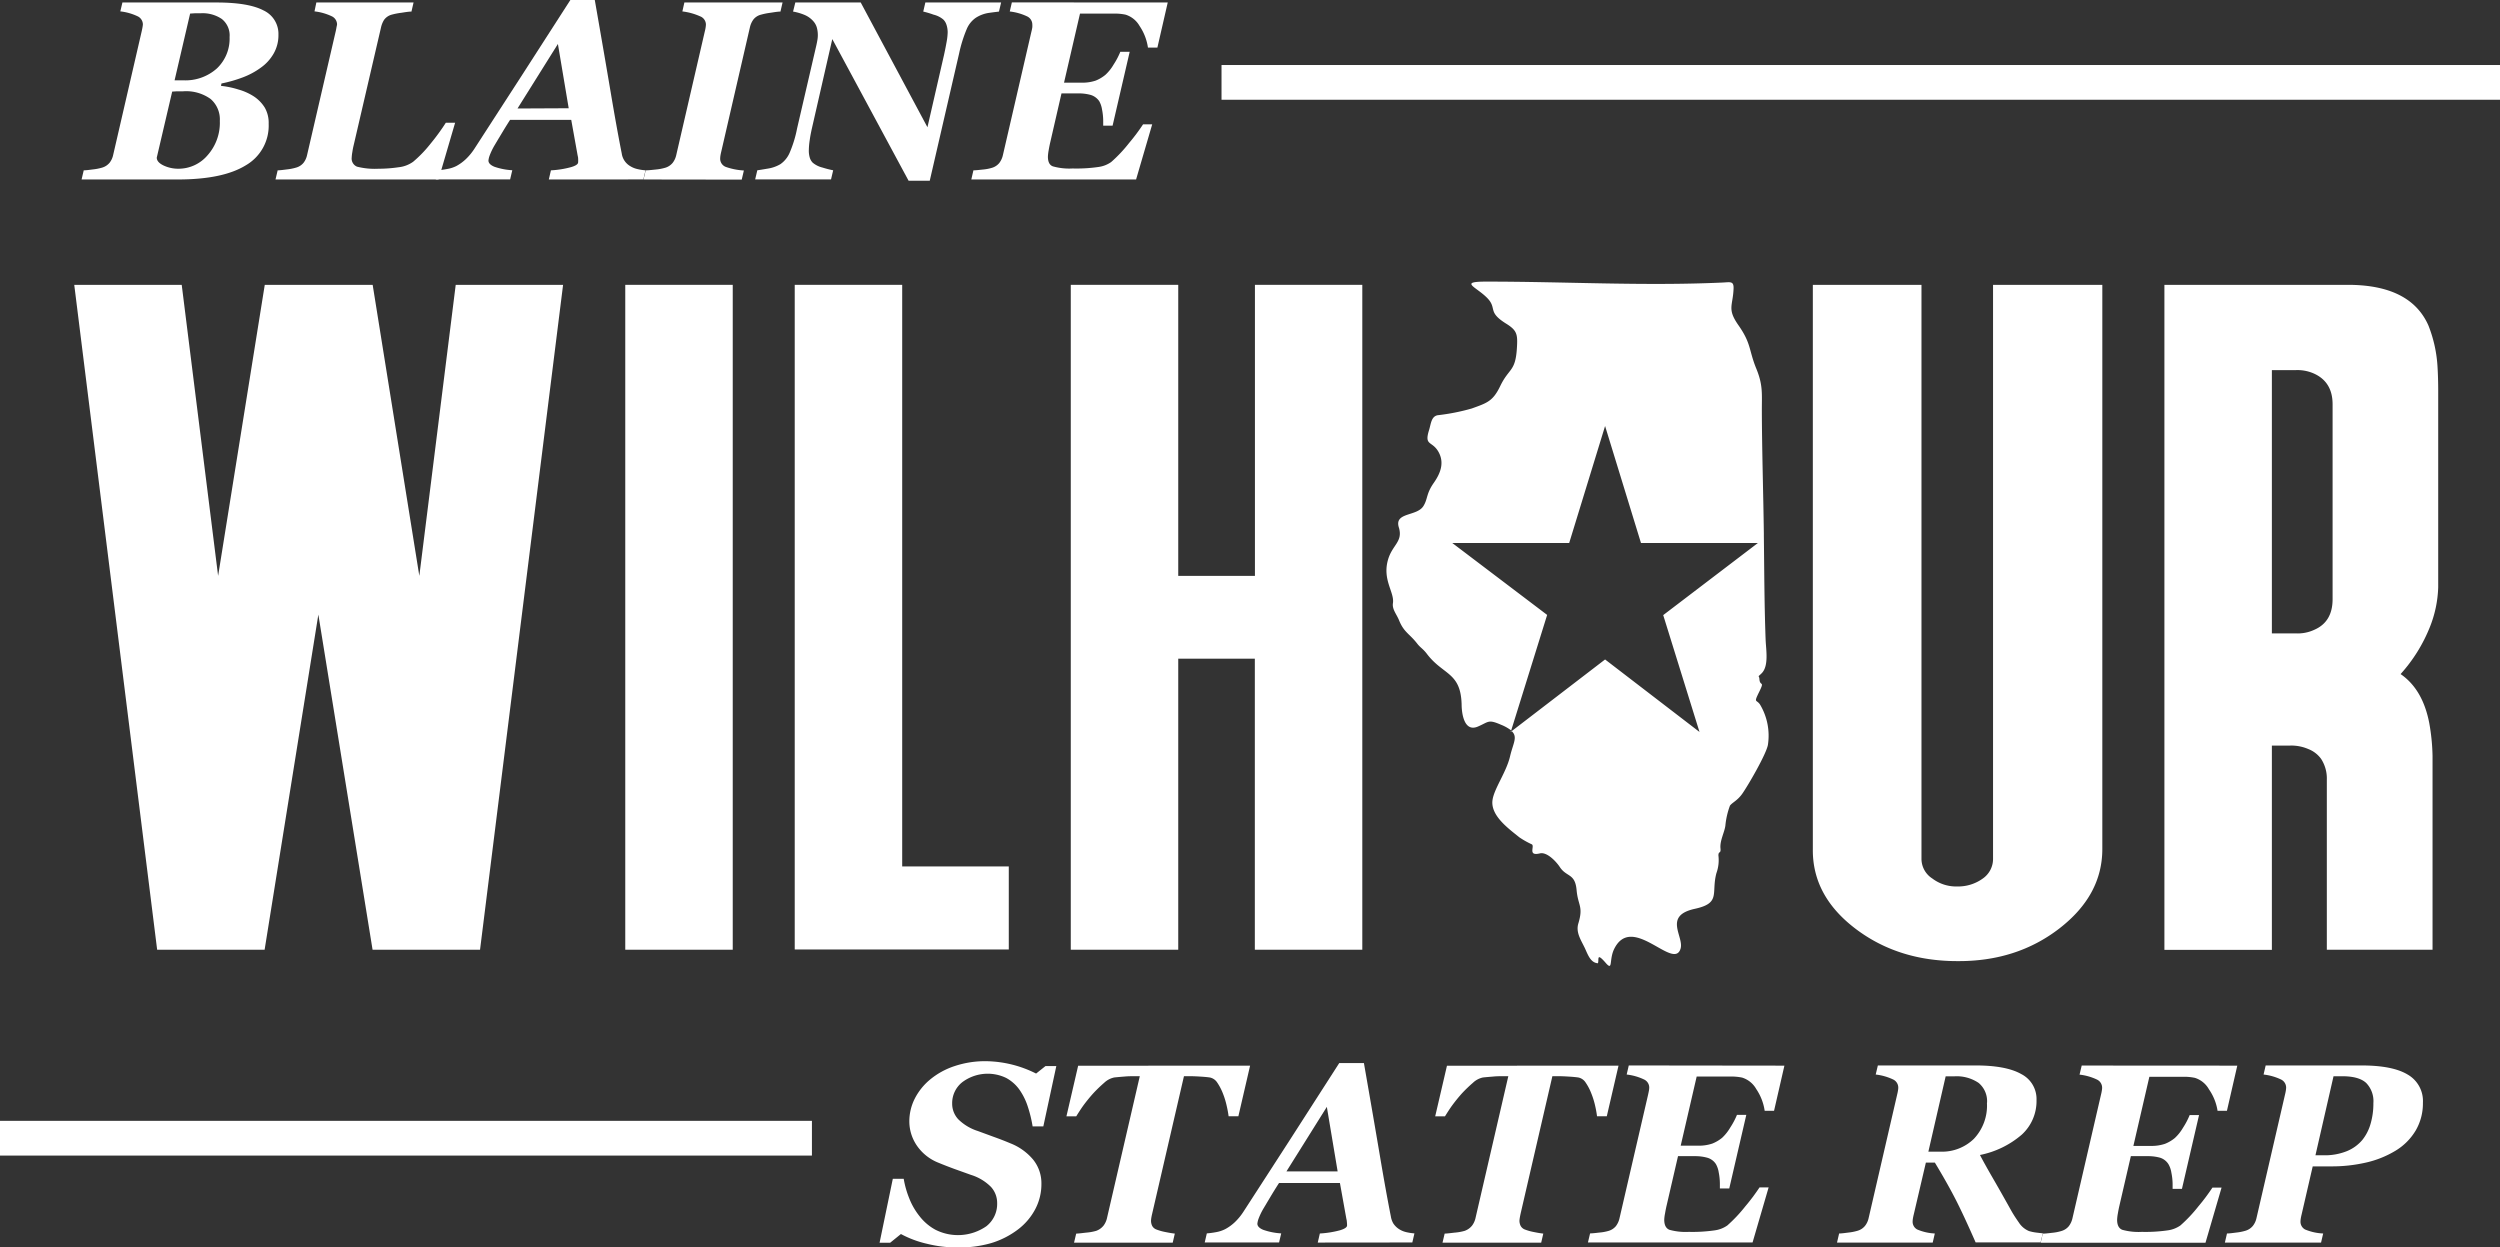 <svg xmlns="http://www.w3.org/2000/svg" viewBox="0 0 511.78 255.37"><rect x="0" y="0" width="511.78" height="255.37" fill="#333333" stroke="none"/><defs><style>.cls-1,.cls-2{fill:#fff;}.cls-2{fill-rule:evenodd;}</style></defs><title>full_logo</title><g id="Layer_2" data-name="Layer 2"><g id="Layer_1-2" data-name="Layer 1"><path class="cls-1" d="M115.27,58.31l-17,136.11h-22L65.17,125.81l-11,68.61h-22L15.2,58.31h22l7.45,59.58,9.55-59.58H76.29l9.55,59.58,7.45-59.58Z"/><path class="cls-1" d="M150,194.42H128V58.31h22Z"/><path class="cls-1" d="M206.51,177.37v17H162.69V58.31h22V177.37Z"/><path class="cls-1" d="M278.88,58.31V194.42h-22V134.84H241.2v59.58h-22V58.31h22v59.58h15.7V58.31Z"/><path class="cls-1" d="M408,58.31h22.37v115.5q0,9.45-8.77,16.24t-20.92,6.7q-12.17,0-20.93-6.7t-8.64-16.24V58.31h22.24V175.84a4.78,4.78,0,0,0,2.22,4,8.06,8.06,0,0,0,5.11,1.63,8.61,8.61,0,0,0,5.23-1.63,4.87,4.87,0,0,0,2.09-4Z"/><path class="cls-1" d="M480.65,58.31q12.81,0,16.48,8.33A27.17,27.17,0,0,1,499,75.26c.08,1.36.13,3,.13,4.88v40.09a23.81,23.81,0,0,1-1.7,8.12,32.11,32.11,0,0,1-6,9.64q4.58,3.15,5.89,10.15a42,42,0,0,1,.65,6.59v39.69H476.33V159.61a7.36,7.36,0,0,0-1.18-4.27,5.85,5.85,0,0,0-2.61-2,8.78,8.78,0,0,0-3.8-.71h-3.66v41.82h-22V58.31Zm-15.57,71.35h4.84a8,8,0,0,0,3.79-.71q3.8-1.62,3.8-6.29V82.77q0-4.56-3.8-6.29a8.29,8.29,0,0,0-3.79-.71h-4.84Z"/><path class="cls-1" d="M44.31.51q6.55,0,9.63,1.62A5.29,5.29,0,0,1,57,7.1,7.54,7.54,0,0,1,56,11a9,9,0,0,1-2.59,2.84,15.34,15.34,0,0,1-3.71,2,27.93,27.93,0,0,1-4.36,1.25l-.1.49a18.24,18.24,0,0,1,3.59.75A11.5,11.5,0,0,1,52,19.76a7.47,7.47,0,0,1,2.22,2.3A6.29,6.29,0,0,1,55,25.35a9.37,9.37,0,0,1-4.68,8.49q-4.68,2.89-13.83,2.9H16.7l.44-1.87c.42,0,1.06-.08,1.9-.19a10.61,10.61,0,0,0,1.88-.37,3.16,3.16,0,0,0,1.52-1,3.93,3.93,0,0,0,.72-1.56L29,6.43c.08-.35.14-.65.18-.89A5.07,5.07,0,0,0,29.25,5a1.86,1.86,0,0,0-1.09-1.67,11.09,11.09,0,0,0-3.53-1L25.06.51ZM45,24.76a5.51,5.51,0,0,0-1.89-4.5,8.58,8.58,0,0,0-5.6-1.57c-.34,0-.76,0-1.26,0l-1,.06L32.09,32.27c0,.63.48,1.17,1.4,1.61a7,7,0,0,0,3.07.66,7.79,7.79,0,0,0,5.91-2.73A10,10,0,0,0,45,24.76ZM47,7.58a4.28,4.28,0,0,0-1.6-3.7,7,7,0,0,0-4.21-1.17l-1.2,0-1.07.07L35.74,16.44h1.72A9.66,9.66,0,0,0,44.41,14,8.4,8.4,0,0,0,47,7.58Z"/><path class="cls-1" d="M93.17,25.12l-3.4,11.62H56.4l.44-1.87c.42,0,1.06-.08,1.9-.19a10.27,10.27,0,0,0,1.87-.37,3,3,0,0,0,1.54-1,3.91,3.91,0,0,0,.71-1.56L68.72,6.43c.08-.35.14-.65.17-.89A3.61,3.61,0,0,0,69,5a1.86,1.86,0,0,0-1.09-1.67,11.09,11.09,0,0,0-3.53-1L64.76.51h19.9l-.43,1.86c-.55,0-1.25.12-2.1.25A14.09,14.09,0,0,0,80.19,3a2.84,2.84,0,0,0-1.56,1.06A4.9,4.9,0,0,0,78,5.61L72.41,29.69a14,14,0,0,0-.28,1.44A8.07,8.07,0,0,0,72,32.22a1.8,1.8,0,0,0,1.09,1.9,14.79,14.79,0,0,0,4.43.42,27.63,27.63,0,0,0,4.06-.3,6.2,6.2,0,0,0,3-1.13,25.07,25.07,0,0,0,3.53-3.66,44,44,0,0,0,3.16-4.33Z"/><path class="cls-1" d="M112.35,36.74l.43-1.87a19.5,19.5,0,0,0,4.1-.65c1-.29,1.47-.62,1.47-1a5.83,5.83,0,0,0,0-.79c0-.22-.08-.48-.13-.77l-1.28-7.12H104.42c-.41.63-.93,1.46-1.55,2.49s-1.15,1.91-1.58,2.64a13.11,13.11,0,0,0-1.13,2.38,4.56,4.56,0,0,0-.17.81c0,.51.4.93,1.2,1.27a13.51,13.51,0,0,0,3.68.72l-.44,1.87H89.21l.43-1.87a15.48,15.48,0,0,0,1.87-.25A6.66,6.66,0,0,0,93.4,34a9.18,9.18,0,0,0,2-1.46,11.9,11.9,0,0,0,1.77-2.17q5.17-8,9.52-14.72L116.76,0h5q2,11.43,3.26,18.92t2.26,12.51A3.57,3.57,0,0,0,129,34a4.7,4.7,0,0,0,1.49.61,9.59,9.59,0,0,0,1.65.25l-.43,1.87Zm4.07-14.58L114.21,9l-8.27,13.21Z"/><path class="cls-1" d="M131.74,36.74l.44-1.87c.49,0,1.16-.07,2-.16a10.05,10.05,0,0,0,2-.37,3.12,3.12,0,0,0,1.52-1,4,4,0,0,0,.73-1.57l5.85-25.33a7.36,7.36,0,0,0,.18-.89,5.07,5.07,0,0,0,.05-.54,1.83,1.83,0,0,0-1.19-1.67,12.49,12.49,0,0,0-3.63-1L140.1.51h20.1l-.43,1.86c-.54,0-1.24.12-2.09.25a13.38,13.38,0,0,0-1.92.39,2.84,2.84,0,0,0-1.54,1,4.3,4.3,0,0,0-.7,1.57L147.66,31c-.07.29-.13.56-.17.81a4.28,4.28,0,0,0-.06.59,1.79,1.79,0,0,0,1.18,1.78,13.33,13.33,0,0,0,3.67.72l-.44,1.87Z"/><path class="cls-1" d="M204.94.51l-.44,1.86c-.47.06-1.16.14-2.08.27a6.8,6.8,0,0,0-2.66,1A5.28,5.28,0,0,0,197.88,6,27.85,27.85,0,0,0,196.33,11l-6,26H186l-15.62-29L166.27,26c-.22.95-.4,1.85-.51,2.68a14.87,14.87,0,0,0-.18,2,4.92,4.92,0,0,0,.2,1.62,2.44,2.44,0,0,0,.59,1,4.9,4.9,0,0,0,2,1,20.74,20.74,0,0,0,2.19.56l-.44,1.87H154.59l.44-1.87c.46-.06,1.18-.18,2.18-.35a7.18,7.18,0,0,0,2.57-.92,5.48,5.48,0,0,0,1.88-2.34,24.25,24.25,0,0,0,1.51-4.94l3.94-17c.09-.39.16-.76.22-1.11a5.72,5.72,0,0,0,.09-1,5.92,5.92,0,0,0-.18-1.47,3.3,3.3,0,0,0-.66-1.29,4.89,4.89,0,0,0-1.77-1.34,10.84,10.84,0,0,0-2.46-.73l.46-1.86H176.2l13.66,25.54,3.4-14.84c.24-1.09.41-2,.53-2.67A12.24,12.24,0,0,0,194,6.61,4.91,4.91,0,0,0,193.73,5a2.58,2.58,0,0,0-.62-1,4.86,4.86,0,0,0-2-1A17.88,17.88,0,0,0,189,2.37l.43-1.86Z"/><path class="cls-1" d="M239.05.51l-2.12,9.24H235a10.65,10.65,0,0,0-1.72-4.44A5,5,0,0,0,230.41,3a10.58,10.58,0,0,0-2.07-.22l-2.25,0h-5l-3.27,14.14h3.48a8.55,8.55,0,0,0,3-.42,7.51,7.51,0,0,0,2-1.19,9,9,0,0,0,1.67-2.1,15.2,15.2,0,0,0,1.37-2.6h1.92l-3.5,15.12h-1.92v-.95a12.19,12.19,0,0,0-.24-2.36,5,5,0,0,0-.57-1.7,3.26,3.26,0,0,0-1.77-1.29,9.12,9.12,0,0,0-2.51-.31H217.3L215,29.13c-.12.51-.23,1.06-.33,1.66a8.9,8.9,0,0,0-.15,1.28c0,1.09.35,1.77,1.07,2a12.42,12.42,0,0,0,4,.42,31.21,31.21,0,0,0,5.36-.32,5.83,5.83,0,0,0,2.52-1,28.48,28.48,0,0,0,3.68-3.91A39.69,39.69,0,0,0,234,25.45h1.87l-3.3,11.29H198.84l.43-1.87c.43,0,1.06-.07,1.9-.16a9.17,9.17,0,0,0,1.88-.35,3.06,3.06,0,0,0,1.52-1,4.1,4.1,0,0,0,.73-1.58l5.85-25.33a7.36,7.36,0,0,0,.18-.89,5.07,5.07,0,0,0,0-.54,1.85,1.85,0,0,0-1.08-1.67,11.25,11.25,0,0,0-3.54-1l.43-1.86Z"/><rect class="cls-1" x="250.06" y="13.31" width="261.72" height="7.11"/><rect class="cls-1" y="229.45" width="166.21" height="7.11"/><path class="cls-1" d="M195.84,255.37a25.26,25.26,0,0,1-6.06-.75,21.14,21.14,0,0,1-5.35-2l-2.2,1.78h-2.17l2.71-13.09H185a19.07,19.07,0,0,0,1.13,4,14,14,0,0,0,2.12,3.67,10.38,10.38,0,0,0,3.24,2.76,10.22,10.22,0,0,0,10.41-.7,5.8,5.8,0,0,0,2.23-4.75,4.87,4.87,0,0,0-1.27-3.32,9.88,9.88,0,0,0-4.07-2.45l-3.46-1.24c-1.11-.41-2.17-.82-3.18-1.24a9.62,9.62,0,0,1-4.49-3.57,8.81,8.81,0,0,1-1.51-4.92,10.33,10.33,0,0,1,1.1-4.62,12.32,12.32,0,0,1,3.17-3.95,15.37,15.37,0,0,1,5-2.74,19.68,19.68,0,0,1,6.52-1,23.39,23.39,0,0,1,10.16,2.53l1.92-1.53h2.22l-2.66,12.35h-2.19a26.32,26.32,0,0,0-1-4.09,12.87,12.87,0,0,0-1.72-3.46,8.05,8.05,0,0,0-2.67-2.36,8.68,8.68,0,0,0-9,.85,5.46,5.46,0,0,0-2.08,4.38,4.67,4.67,0,0,0,1.25,3.22,10,10,0,0,0,4,2.4l3.32,1.22c1.15.41,2.26.84,3.32,1.29a11.56,11.56,0,0,1,4.67,3.33,7.7,7.7,0,0,1,1.71,5,11,11,0,0,1-1.25,5.14,12.58,12.58,0,0,1-3.5,4.14,17.36,17.36,0,0,1-5.54,2.83A23.57,23.57,0,0,1,195.84,255.37Z"/><path class="cls-1" d="M255.91,218.15l-2.4,10.36h-2a21.34,21.34,0,0,0-.4-2.17,16.33,16.33,0,0,0-.8-2.58,11.07,11.07,0,0,0-1.16-2.19,2.34,2.34,0,0,0-1.5-1q-.76-.11-1.95-.18c-.79-.05-1.48-.08-2.06-.08h-1.27l-6.51,28.16c-.07.29-.13.57-.17.83a4.54,4.54,0,0,0-.06.57,2.37,2.37,0,0,0,.24,1.09,1.63,1.63,0,0,0,.91.75,10.2,10.2,0,0,0,1.78.5c.79.16,1.43.27,1.94.32l-.43,1.86h-20.2l.44-1.86c.48,0,1.17-.1,2.09-.2a10.34,10.34,0,0,0,2-.36,3.41,3.41,0,0,0,1.53-1.1,4.09,4.09,0,0,0,.71-1.63l6.69-28.93h-1c-.65,0-1.3,0-2,.06s-1.4.11-2.23.2a4.28,4.28,0,0,0-2.06,1.09,29.1,29.1,0,0,0-2.2,2.12,32.88,32.88,0,0,0-2.11,2.59c-.55.78-1,1.5-1.42,2.16h-2l2.4-10.36Z"/><path class="cls-1" d="M269.76,254.37l.43-1.86a20.19,20.19,0,0,0,4.1-.65c1-.3,1.47-.63,1.47-1a6.1,6.1,0,0,0-.05-.8c0-.22-.08-.47-.13-.76l-1.28-7.12H261.83c-.41.63-.93,1.46-1.55,2.48l-1.58,2.65a13.46,13.46,0,0,0-1.13,2.37,4.79,4.79,0,0,0-.17.82q0,.76,1.2,1.26a13.44,13.44,0,0,0,3.68.73l-.44,1.86H246.62l.43-1.86a17.8,17.8,0,0,0,1.87-.25,6.65,6.65,0,0,0,1.89-.62,9.13,9.13,0,0,0,2-1.45,11.9,11.9,0,0,0,1.77-2.17q5.18-8,9.52-14.72l10.06-15.66h5.05q2,11.43,3.26,18.91t2.26,12.51a4.09,4.09,0,0,0,.49,1.4,4,4,0,0,0,1.19,1.18,4.71,4.71,0,0,0,1.49.62,10.68,10.68,0,0,0,1.65.25l-.43,1.86Zm4.07-14.57-2.21-13.21-8.27,13.21Z"/><path class="cls-1" d="M331.33,218.15l-2.4,10.36h-2a20.92,20.92,0,0,0-.39-2.17,16.37,16.37,0,0,0-.81-2.58,10.57,10.57,0,0,0-1.16-2.19,2.32,2.32,0,0,0-1.49-1q-.76-.11-1.95-.18c-.8-.05-1.48-.08-2.06-.08h-1.28l-6.51,28.16c-.06.29-.12.57-.16.83a5.2,5.2,0,0,0-.07.57,2.37,2.37,0,0,0,.25,1.09,1.64,1.64,0,0,0,.9.75,10.35,10.35,0,0,0,1.79.5c.78.16,1.43.27,1.94.32l-.43,1.86h-20.2l.44-1.86c.47,0,1.17-.1,2.09-.2a10.2,10.2,0,0,0,2-.36,3.39,3.39,0,0,0,1.54-1.1,4.09,4.09,0,0,0,.71-1.63l6.69-28.93h-1c-.64,0-1.3,0-1.95.06s-1.4.11-2.23.2a4.23,4.23,0,0,0-2.06,1.09,29.21,29.21,0,0,0-2.21,2.12,32.53,32.53,0,0,0-2.1,2.59c-.56.78-1,1.5-1.42,2.16h-2l2.41-10.36Z"/><path class="cls-1" d="M365.29,218.15l-2.12,9.24h-1.92a10.65,10.65,0,0,0-1.72-4.44,5.07,5.07,0,0,0-2.88-2.35,10.58,10.58,0,0,0-2.07-.22c-.9,0-1.66,0-2.25,0h-5l-3.27,14.15h3.48a8.55,8.55,0,0,0,3-.43,7.63,7.63,0,0,0,2-1.18,9.39,9.39,0,0,0,1.67-2.11,15.16,15.16,0,0,0,1.37-2.59h1.91L354,243.29h-1.92v-.94a12.12,12.12,0,0,0-.24-2.36,4.87,4.87,0,0,0-.58-1.7,3.11,3.11,0,0,0-1.76-1.29,9.16,9.16,0,0,0-2.51-.32h-3.48l-2.33,10.09c-.12.51-.23,1.06-.33,1.66a7.86,7.86,0,0,0-.16,1.27c0,1.09.36,1.78,1.08,2.06a12.39,12.39,0,0,0,3.95.42,32.2,32.2,0,0,0,5.36-.32,5.83,5.83,0,0,0,2.53-1,29.74,29.74,0,0,0,3.68-3.91,41,41,0,0,0,2.91-3.88h1.86l-3.29,11.28H325.07l.44-1.86c.42,0,1.06-.07,1.9-.17a9.45,9.45,0,0,0,1.88-.34,3.06,3.06,0,0,0,1.52-1,4.15,4.15,0,0,0,.72-1.58l5.86-25.33c.08-.36.14-.66.18-.89a5.07,5.07,0,0,0,.05-.54,1.83,1.83,0,0,0-1.09-1.67,11.09,11.09,0,0,0-3.53-1l.43-1.86Z"/><path class="cls-1" d="M391.77,248.61c-.07.28-.13.56-.17.81a4.14,4.14,0,0,0-.06.59,1.79,1.79,0,0,0,.94,1.68,10.42,10.42,0,0,0,3.6.82l-.43,1.86H376.06l.43-1.86c.43,0,1.06-.08,1.9-.19a10.42,10.42,0,0,0,1.88-.37,3.06,3.06,0,0,0,1.52-1,3.9,3.9,0,0,0,.73-1.55l5.85-25.33a8.21,8.21,0,0,0,.18-.89,3.31,3.31,0,0,0,.05-.54,1.84,1.84,0,0,0-1.08-1.67,11.25,11.25,0,0,0-3.54-1l.44-1.86h20c4.15,0,7.27.58,9.35,1.76a5.73,5.73,0,0,1,3.13,5.33,9.31,9.31,0,0,1-3,7.06,18.7,18.7,0,0,1-8.58,4.18q1,1.91,2.65,4.76t3.71,6.55q.61,1.1,1.59,2.49a4.53,4.53,0,0,0,2.08,1.77,9.1,9.1,0,0,0,1.48.31c.63.08,1.09.13,1.36.15l-.46,1.86H404.43q-2.4-5.49-4.09-8.79T396.09,238h-1.84Zm15-22.85a4.86,4.86,0,0,0-1.73-4.08,8,8,0,0,0-5-1.34H398.3l-3.54,15.42h2.48a9.35,9.35,0,0,0,6.83-2.62A9.89,9.89,0,0,0,406.75,225.76Z"/><path class="cls-1" d="M458,218.15l-2.12,9.24h-1.92A10.52,10.52,0,0,0,452.2,223a5,5,0,0,0-2.88-2.35,10.4,10.4,0,0,0-2.07-.22c-.9,0-1.65,0-2.25,0h-5l-3.27,14.15h3.48a8.62,8.62,0,0,0,3-.43,7.57,7.57,0,0,0,2-1.18,9.1,9.1,0,0,0,1.68-2.11,15,15,0,0,0,1.36-2.59h1.92l-3.5,15.11h-1.91v-.94a12.15,12.15,0,0,0-.25-2.36,4.91,4.91,0,0,0-.57-1.7A3.14,3.14,0,0,0,442.2,237a9.1,9.1,0,0,0-2.51-.32h-3.48l-2.33,10.09c-.12.51-.23,1.06-.33,1.66a8.8,8.8,0,0,0-.15,1.27c0,1.09.35,1.78,1.07,2.06a12.47,12.47,0,0,0,4,.42,32.2,32.2,0,0,0,5.36-.32,5.88,5.88,0,0,0,2.53-1A29.12,29.12,0,0,0,450,247a41,41,0,0,0,2.91-3.88h1.87l-3.29,11.28H417.75l.43-1.86c.43,0,1.06-.07,1.91-.17A9.32,9.32,0,0,0,422,252a3.06,3.06,0,0,0,1.52-1,4.16,4.16,0,0,0,.73-1.58l5.85-25.33a8.21,8.21,0,0,0,.18-.89,3.31,3.31,0,0,0,.05-.54,1.84,1.84,0,0,0-1.08-1.67,11.17,11.17,0,0,0-3.54-1l.44-1.86Z"/><path class="cls-1" d="M496,225.75a11,11,0,0,1-1.45,5.63,12,12,0,0,1-4.15,4.18,20.34,20.34,0,0,1-6,2.42,31.15,31.15,0,0,1-7.29.79h-3.67l-2.27,9.84c-.07.28-.13.56-.17.81a4.14,4.14,0,0,0-.06.59,1.79,1.79,0,0,0,.94,1.68,10.77,10.77,0,0,0,3.7.82l-.43,1.86H455.46l.43-1.86c.43,0,1.06-.08,1.9-.19a10.42,10.42,0,0,0,1.88-.37,3.1,3.1,0,0,0,1.52-1,3.9,3.9,0,0,0,.73-1.55l5.85-25.33a8.21,8.21,0,0,0,.18-.89,5.07,5.07,0,0,0,.05-.54,1.84,1.84,0,0,0-1.08-1.67,11.25,11.25,0,0,0-3.54-1l.43-1.86h19.63c4.22,0,7.37.62,9.43,1.86A6.24,6.24,0,0,1,496,225.75ZM485.3,230a14.64,14.64,0,0,0,.56-4.19,5.32,5.32,0,0,0-1.48-4.12q-1.47-1.36-4.82-1.37H477.7L474,236.5h1.65a12.11,12.11,0,0,0,4.74-.83,8.15,8.15,0,0,0,3.21-2.31A9.32,9.32,0,0,0,485.3,230Z"/><path class="cls-2" d="M360.3,144.23c-.73-1.1-1.34-.23-.2-2.54,1.23-2.49.18-1.06.07-2.68-.05-.89-.51-.24.43-1.15,1.56-1.51.91-4.88.84-7-.26-7.05-.27-14.11-.36-21.15v-.54c-.11-8.39-.38-16.7-.41-25.11,0-3.48.24-5.24-1.12-8.56-1.57-3.82-1-5.12-3.67-8.92-2.36-3.37-1.14-3.94-1-7.44.08-1.67-.68-1.37-2.24-1.3-16.13.74-32.29-.2-48.43-.19-5.53,0-2.15,1,.13,3.24s0,2.86,3.93,5.33c2.31,1.42,2.43,2.22,2.26,5-.29,4.92-1.61,4.07-3.41,7.8-1.5,3.12-2.68,3.47-5.86,4.61A42.59,42.59,0,0,1,294.32,85c-1.35.24-1.38,1.81-1.79,3.09-1,3.24.63,2.11,1.93,4.39s.38,4.48-.95,6.37c-1.59,2.28-1.19,3.23-2.11,4.73-1.35,2.21-6.14,1.2-5,4.52.78,2.82-1.37,3.44-2.25,6.46-1.21,4.15,1.35,6.69,1,8.92-.19,1.24.73,2.23,1.24,3.47,1,2.5,2.15,2.78,3.7,4.77.66.86,1.11,1,1.91,2,3.34,4.52,7,3.77,7.21,10.41,0,1.91.51,5.85,3.37,4.59,2.2-.95,2.06-1.5,4.69-.36a8.72,8.72,0,0,1,2.09,1.17l7.36-23.65L297.3,111.16l23.93,0,7.35-23.95,7.35,23.95,23.93,0-19.38,14.76,7.43,23.92L328.58,135l-19.12,14.67c1.29,1.21.3,2.45-.33,5.15-.77,3.29-3.29,6.63-3.6,9-.41,3.15,3.26,5.78,5.5,7.59a17.41,17.41,0,0,0,2.56,1.44c.64.39-.92,2.47,1.65,1.85,1.45-.35,3.35,1.69,4.08,2.8,1.38,2.1,3.12,1.23,3.43,4.71.29,3.24,1.42,3.29.36,6.82-.55,1.82.48,3.3,1.3,5,.57,1.18,1.13,3.07,2.7,3.16.3-.68-.44-2.46,1.75.1,1.33,1.41.53-.84,1.57-3,3.67-7.5,12.24,4.59,13.61-.11.72-2.47-3.61-6.71,2.9-8.13,5.4-1.18,3.33-3.14,4.43-7.3a7.87,7.87,0,0,0,.41-3.62c0-1,.55-.26.42-1.49-.15-1.51.82-3.26,1-4.59a16.15,16.15,0,0,1,.94-4.12c.48-.65,1.48-1,2.48-2.38,1.24-1.75,4.94-8.15,5.29-10.05A12.41,12.41,0,0,0,360.3,144.23Z"/><path class="cls-2" d="M309.33,149.57l-.08.27.21-.16Z"/></g></g></svg>